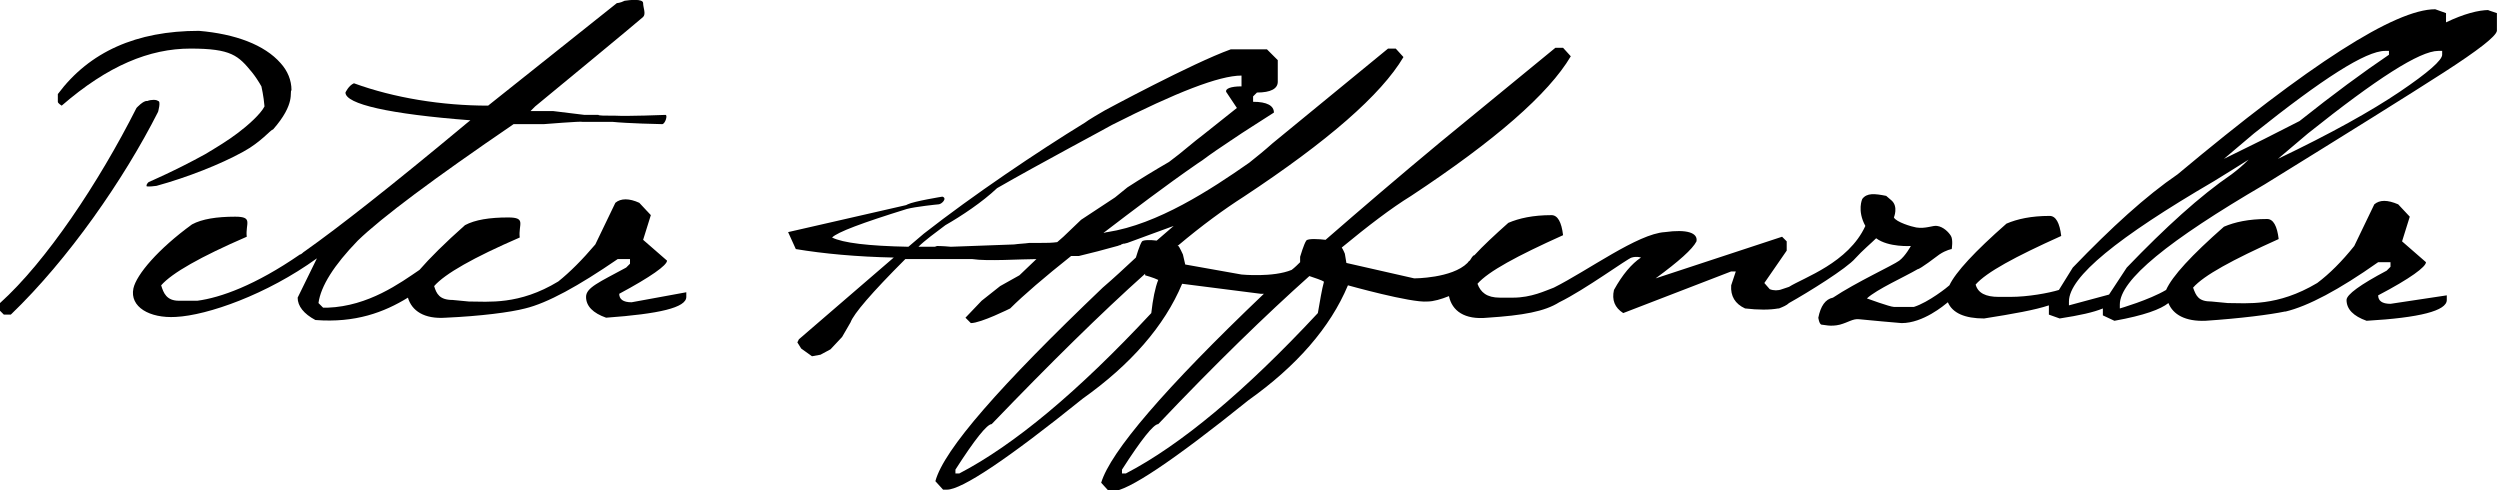 <?xml version="1.0" encoding="UTF-8"?>
<svg id="Ebene_1" xmlns="http://www.w3.org/2000/svg" version="1.1" viewBox="0 0 324.2 63.6">
  <!-- Generator: Adobe Illustrator 29.1.0, SVG Export Plug-In . SVG Version: 2.1.0 Build 142)  -->
  <path d="M322.8,1.3c-1.4,0-3.3.5-5.6,1.6v-1.2l-1.4-.5c-5.2,0-16.3,7.1-33.4,21.4-4.1,2.8-8.6,6.9-13.6,12.1l-1.8,2.9h0c-1.3.4-4,.9-6.3.9h-1.5c-1.7,0-2.7-.5-3-1.6,1.4-1.6,5.1-3.6,11.1-6.3-.2-1.7-.7-2.6-1.5-2.6-2.4,0-4.2.4-5.6,1-4.1,3.6-6.6,6.3-7.4,8h0c-.2.2-2.7,2.2-4.6,2.8h-2.6c-.5,0-3.5-1.1-3.5-1.1,1.3-1.2,4.9-2.8,6.6-3.8.3,0,2.4-1.6,2.8-1.9.9-.6,1.6-.7,1.6-.7,0,0,.2-1.2-.1-1.7s-1-1.2-1.8-1.3c-.5-.1-1.5.4-2.7.2-.6-.1-2.6-.7-2.9-1.3,0,0,.6-1.4-.3-2.2-.1-.1-.7-.6-.7-.6-1.5-.3-2.5-.4-3.1.4,0,0-.7,1.5.4,3.5-2.2,4.8-8,6.7-9.9,7.9-.6.2-.9.3-.9.3-.5.2-1.1.2-1.6,0l-.7-.8,2.9-4.2v-1.2l-.6-.6-16.4,5.4c3-2.2,4.8-3.8,5.3-4.8.2-1.1-1.2-1.6-4.1-1.2-3.5.2-10,5-14.4,7.2-1.1.4-2.9,1.3-5.3,1.3h-1.7c-1.7,0-2.5-.7-2.9-1.8,1.4-1.6,5.1-3.6,11.1-6.3-.2-1.7-.7-2.6-1.5-2.6-2.4,0-4.2.4-5.6,1-1.8,1.6-3.3,3-4.4,4.2h0c-.2,0-.4.4-.6.7h0c-.1,0-.2.2-.3.3h0c-2,2-6.9,2-6.9,2l-8.8-2-.2-1.2s-.2-.5-.4-.8c3.4-2.8,6.4-5.1,9-6.7,10.9-7.2,17.8-13.2,20.7-18.1l-1-1.1h-1l-15,12.3c-5.3,4.4-10.2,8.6-14.8,12.6-.8-.1-2.3-.2-2.5.1-.3.4-.8,2.1-.8,2.1v.7c-.3.3-.7.7-1.1,1-2.4,1-6.5.6-6.5.6l-7.3-1.3-.3-1.3s-.5-1.1-.6-1.1h-.1c3.2-2.7,6.1-4.8,8.6-6.4,10.9-7.2,17.8-13.2,20.7-18.1l-1-1.1h-1l-15,12.3c-1,.9-2,1.7-3,2.5-5,3.5-11.9,8-18.4,9-.2,0-.3.1-.5.1,3.8-2.9,8-6.1,12.2-9l.6-.4c1.2-.9,2.4-1.7,3.6-2.5.1-.1.2-.1.3-.2,1.6-1.1,3.4-2.2,5.4-3.5,0-.9-.9-1.4-2.7-1.4v-.7l.5-.5c1.8,0,2.7-.5,2.7-1.4v-2.8l-1.4-1.4h-4.7c-5,1.8-16.3,7.9-16.3,7.9-.2.1-2.4,1.4-2.6,1.6-6.2,3.8-14.5,9.4-20.9,14.4l-2,1.7c-5.2-.1-8.5-.5-9.9-1.2.7-.7,3.9-1.9,9.7-3.7h0c1.1-.3,4-.6,4.1-.6.4,0,1.2-.8.5-1,0,0-3.7.6-4.5,1q0,0-.2.1l-15.3,3.5,1,2.2c3.6.6,7.9,1,12.7,1.1l-12.3,10.6-.2.4.5.8,1.4,1,1.1-.2,1.3-.7,1.5-1.6,1.1-1.9c.4-1.1,2.7-3.8,7.1-8.2h1s0,0,0,0c.6,0,2.8,0,2.8,0h4.9c1.9.3,6.3,0,8.3,0l-2.2,2.1-2.5,1.4-2.4,1.9-2.1,2.2.7.7c1.3,0,5.1-1.9,5.1-1.9,1.7-1.7,4.5-4.1,7.9-6.8.2,0,.4,0,.5,0h.2c.1,0,.2,0,.3,0,1.3-.3,3.6-.9,5-1.3.1,0,.2-.1.3-.1s.1,0,.2-.1c.1,0,.2-.1.3-.1h.1c.1,0,.3-.1.4-.1,2.4-.9,4.4-1.6,6-2.2-.7.6-1.4,1.2-2.2,1.9-.8-.1-1.7-.1-1.9.1-.3.4-.8,2.1-.8,2.1h0c-1.5,1.4-2.9,2.7-4.3,3.9-13.3,12.7-20.6,21-21.7,25.1l1,1.1h.5c1.9,0,7.8-3.9,17.6-11.8,6.2-4.4,10.6-9.4,12.9-14.9l10.2,1.3c.1,0,.3,0,.4,0-12.9,12.3-19.9,20.5-21.1,24.5l1,1.1h.5c1.9,0,7.8-3.9,17.6-11.8,6.2-4.4,10.6-9.4,12.9-14.9,0,0,8.2,2.3,10.3,2.1.8,0,1.8-.3,2.8-.7.4,1.9,2,3.1,5,2.8,4.6-.3,7.4-.8,9.3-2h0c3.3-1.6,8.9-5.7,9.4-5.8.7-.2,1.2,0,1.2,0-1.2.8-2.4,2.2-3.5,4.2-.3,1.3.1,2.3,1.2,3l14-5.4h.6l-.6,1.8c-.1,1.4.5,2.4,1.8,3,1.7.2,3.2.2,4.3,0h.1c.5-.2,1-.4,1.3-.7h0c2.5-1.4,7.5-4.5,8.6-5.8.9-1,2.1-2,2.7-2.6,1.6,1.2,4.5,1,4.5,1,0,0-.7,1.3-1.5,1.9s-5.6,2.8-8.6,4.8h0c-1,.2-1.6,1.1-1.9,2.6,0,0,.1.8.4.9.3,0,1.2.3,2.4,0,1.1-.3,1.7-.8,2.5-.7s5.5.5,5.5.5c2.8,0,5.5-2.3,6-2.7.6,1.4,2.2,2.1,4.7,2.1,3.8-.6,6.6-1.1,8.4-1.7v1.2l1.4.5c2.6-.4,4.4-.8,5.6-1.3v.9l1.5.7c3.9-.7,6-1.5,7-2.3.6,1.5,2.2,2.4,4.8,2.3,4.5-.3,8.4-.8,10.3-1.2h.1c2.9-.7,6.9-2.8,12-6.4h1.6v.6l-.5.5c-3.4,1.8-5.2,3.1-5.2,3.8,0,1.2.9,2.1,2.6,2.7,6.9-.4,10.4-1.3,10.4-2.7v-.6l-7.3,1.1c-1.1,0-1.6-.4-1.6-1.1,4.2-2.2,6.2-3.7,6.2-4.3l-3.1-2.7,1-3.2-1.5-1.6c-1.4-.6-2.4-.6-3.1,0l-2.6,5.4c-1.6,2-3.2,3.6-4.8,4.8h0c-5.2,3.1-9.1,2.6-11.6,2.6l-2.1-.2c-1.7,0-2-.7-2.4-1.8,1.4-1.6,5.1-3.6,11.1-6.3-.2-1.7-.7-2.6-1.5-2.6-2.4,0-4.2.4-5.6,1-4.2,3.7-6.7,6.4-7.5,8.2-2.2,1.3-6,2.4-6,2.4v-.5c0-3.2,6.3-8.3,18.8-15.6,11-6.8,18.7-11.6,23.2-14.5,4.5-2.9,6.8-4.7,6.9-5.4V1.7l-1.2-.4ZM137.9,30.7l-.8.7c-.7.1-1.4.1-2.1.1h-1.5c-.7.1-1.3.1-2,.2-3,.1-5.8.2-8.2.3-1-.1-1.8-.1-1.8-.1,0,0-.2.1-.3.1h-2.1c.8-.8,2.3-1.9,3.5-2.8,2.1-1.2,4.8-3,6.7-4.8,5.2-3,14.6-8,14.9-8.2,8.3-4.2,13.9-6.4,16.8-6.4v1.4c-1.4,0-2.1.3-2,.7l1.4,2.1-4.4,3.5-.9.7-2.2,1.8-1.3,1c-1.9,1.1-3.7,2.2-5.4,3.3l-1.6,1.3-4.4,2.9-2.3,2.2ZM149.3,40.6c-9.5,10.2-17.8,17.1-24.9,20.8h-.5v-.5c2.5-3.9,4.1-5.9,4.7-5.9,7.6-7.9,14.2-14.4,19.9-19.5v.2s1.1.3,1.7.6c-.4,1-.7,2.5-.9,4.3ZM170.9,40.6c-9.5,10.2-17.8,17.1-24.9,20.8h-.5v-.5c2.5-3.9,4.1-5.9,4.7-5.9,7.4-7.8,14-14.2,19.6-19.2h0c.6.2,1.8.6,1.8.7h.1c-.3,1.1-.5,2.4-.8,4.1ZM289.4,22.6c-4.1,2.8-8.6,6.9-13.6,12.1l-2.3,3.5h0l-5.2,1.4v-.5c0-3.2,6.3-8.3,18.8-15.6,1.6-1,3.1-1.9,4.5-2.8-.7.7-1.4,1.3-2.2,1.9ZM288.4,20.6l3.9-3.3c8.9-7.1,14.5-10.7,17-10.7h.5v.5h0c-3.4,2.3-7.2,5.1-11.6,8.6h0c-2.9,1.5-6.1,3.1-9.8,4.9ZM316.7,7.1c0,.7-1.8,2.3-5.5,4.8s-8.9,5.4-15.8,8.7l3.9-3.3c8.9-7.1,14.5-10.7,16.9-10.7h.5v.5h0Z"/>
  <path d="M89,37.9v.6c0,1.4-3.5,2.2-10.4,2.7-1.7-.6-2.6-1.5-2.6-2.7s1.7-1.9,5.2-3.8l.5-.5v-.6h-1.6c-5.1,3.5-9.1,5.7-12,6.4h0c-1.9.5-5.8,1-10.3,1.2-2.8.2-4.4-.9-4.9-2.6-3.1,1.9-6.8,3.3-12,2.9-1.5-.8-2.3-1.8-2.3-2.9l2.5-5.1c-6.5,4.7-14.2,7.4-18.3,7.6-3.4.2-6-1.3-5.5-3.7.4-1.8,3.2-5.1,7.6-8.3,1.3-.7,3.2-1,5.6-1s1.3.9,1.5,2.6c-6,2.6-9.7,4.7-11.1,6.3.3,1,.7,2,2.3,2h2.4c3-.4,7.5-2,13.3-6,.2,0,.4-.3.6-.4,4.4-3.1,11.4-8.6,21-16.6l.5-.4c-10.5-.8-16.2-2.1-16.2-3.6,0,0,.4-.9,1.1-1.2,5.2,1.9,11.4,2.9,17.4,2.9L80,.4s.4,0,1-.3C81.6,0,83.4-.2,83.4.4s.4,1.4,0,1.8-14,11.6-14,11.6l-.6.6h2.9l4.1.5h1.8c0,.1.9.1,1.6.1h.5c1.8.1,6.4-.1,6.6-.1.3,0,0,1.1-.4,1.2-.3,0-4.6-.1-6.5-.3h-3.9c0-.1-5,.3-5,.3h-3.9c-10.4,7.1-17.1,12.1-20.2,15.1-3.1,3.2-4.8,5.9-5.1,8.1l.6.6h.6c5.3-.2,9.4-3.2,11.9-4.9h0c1.3-1.5,3.3-3.5,5.9-5.8,1.3-.7,3.2-1,5.6-1s1.3.9,1.5,2.6c-6,2.6-9.7,4.7-11.1,6.3.3,1,.7,1.8,2.4,1.8l2.1.2c2.5,0,6.5.5,11.6-2.6,1.5-1.2,3.1-2.8,4.8-4.8l2.6-5.4c.7-.6,1.8-.6,3.1,0l1.5,1.6-1,3.2,3.1,2.7c0,.6-2.1,2.1-6.2,4.3,0,.7.5,1.1,1.6,1.1l7.1-1.3Z"/>
  <path d="M17.7,14C12.8,23.7,6,33.9,0,39.3v1l.5.5h.9c7.5-7.2,14.7-17.6,19.1-26.3,0,0,.4-1.4,0-1.4-.2-.2-.9-.2-1.4,0-.5-.1-1.4.9-1.4.9Z"/>
  <path d="M7.5,12.2s0,.7,0,1c0,.2.5.5.5.5,6-5.2,11.4-7.4,16.7-7.4s6.2.9,8,3.1c.4.5.8,1.1,1.2,1.8,0,0,.3,1.3.4,2.6-.5,1-2.2,2.5-3.4,3.4-1.3,1-2.8,1.9-4.3,2.8-3.8,2.1-7.3,3.6-7.3,3.6,0,0-.3.2-.3.5-.1.2,1.3,0,1.3,0,4-1.1,8.3-2.8,11.2-4.4,2.4-1.3,3.6-2.9,3.9-2.9,3-3.4,2.1-4.9,2.4-5.1,0-1.3-.5-2.5-1.4-3.5-2.1-2.4-5.9-3.8-10.6-4.2-8.1,0-14.2,2.7-18.3,8.2h0Z"/>
</svg>